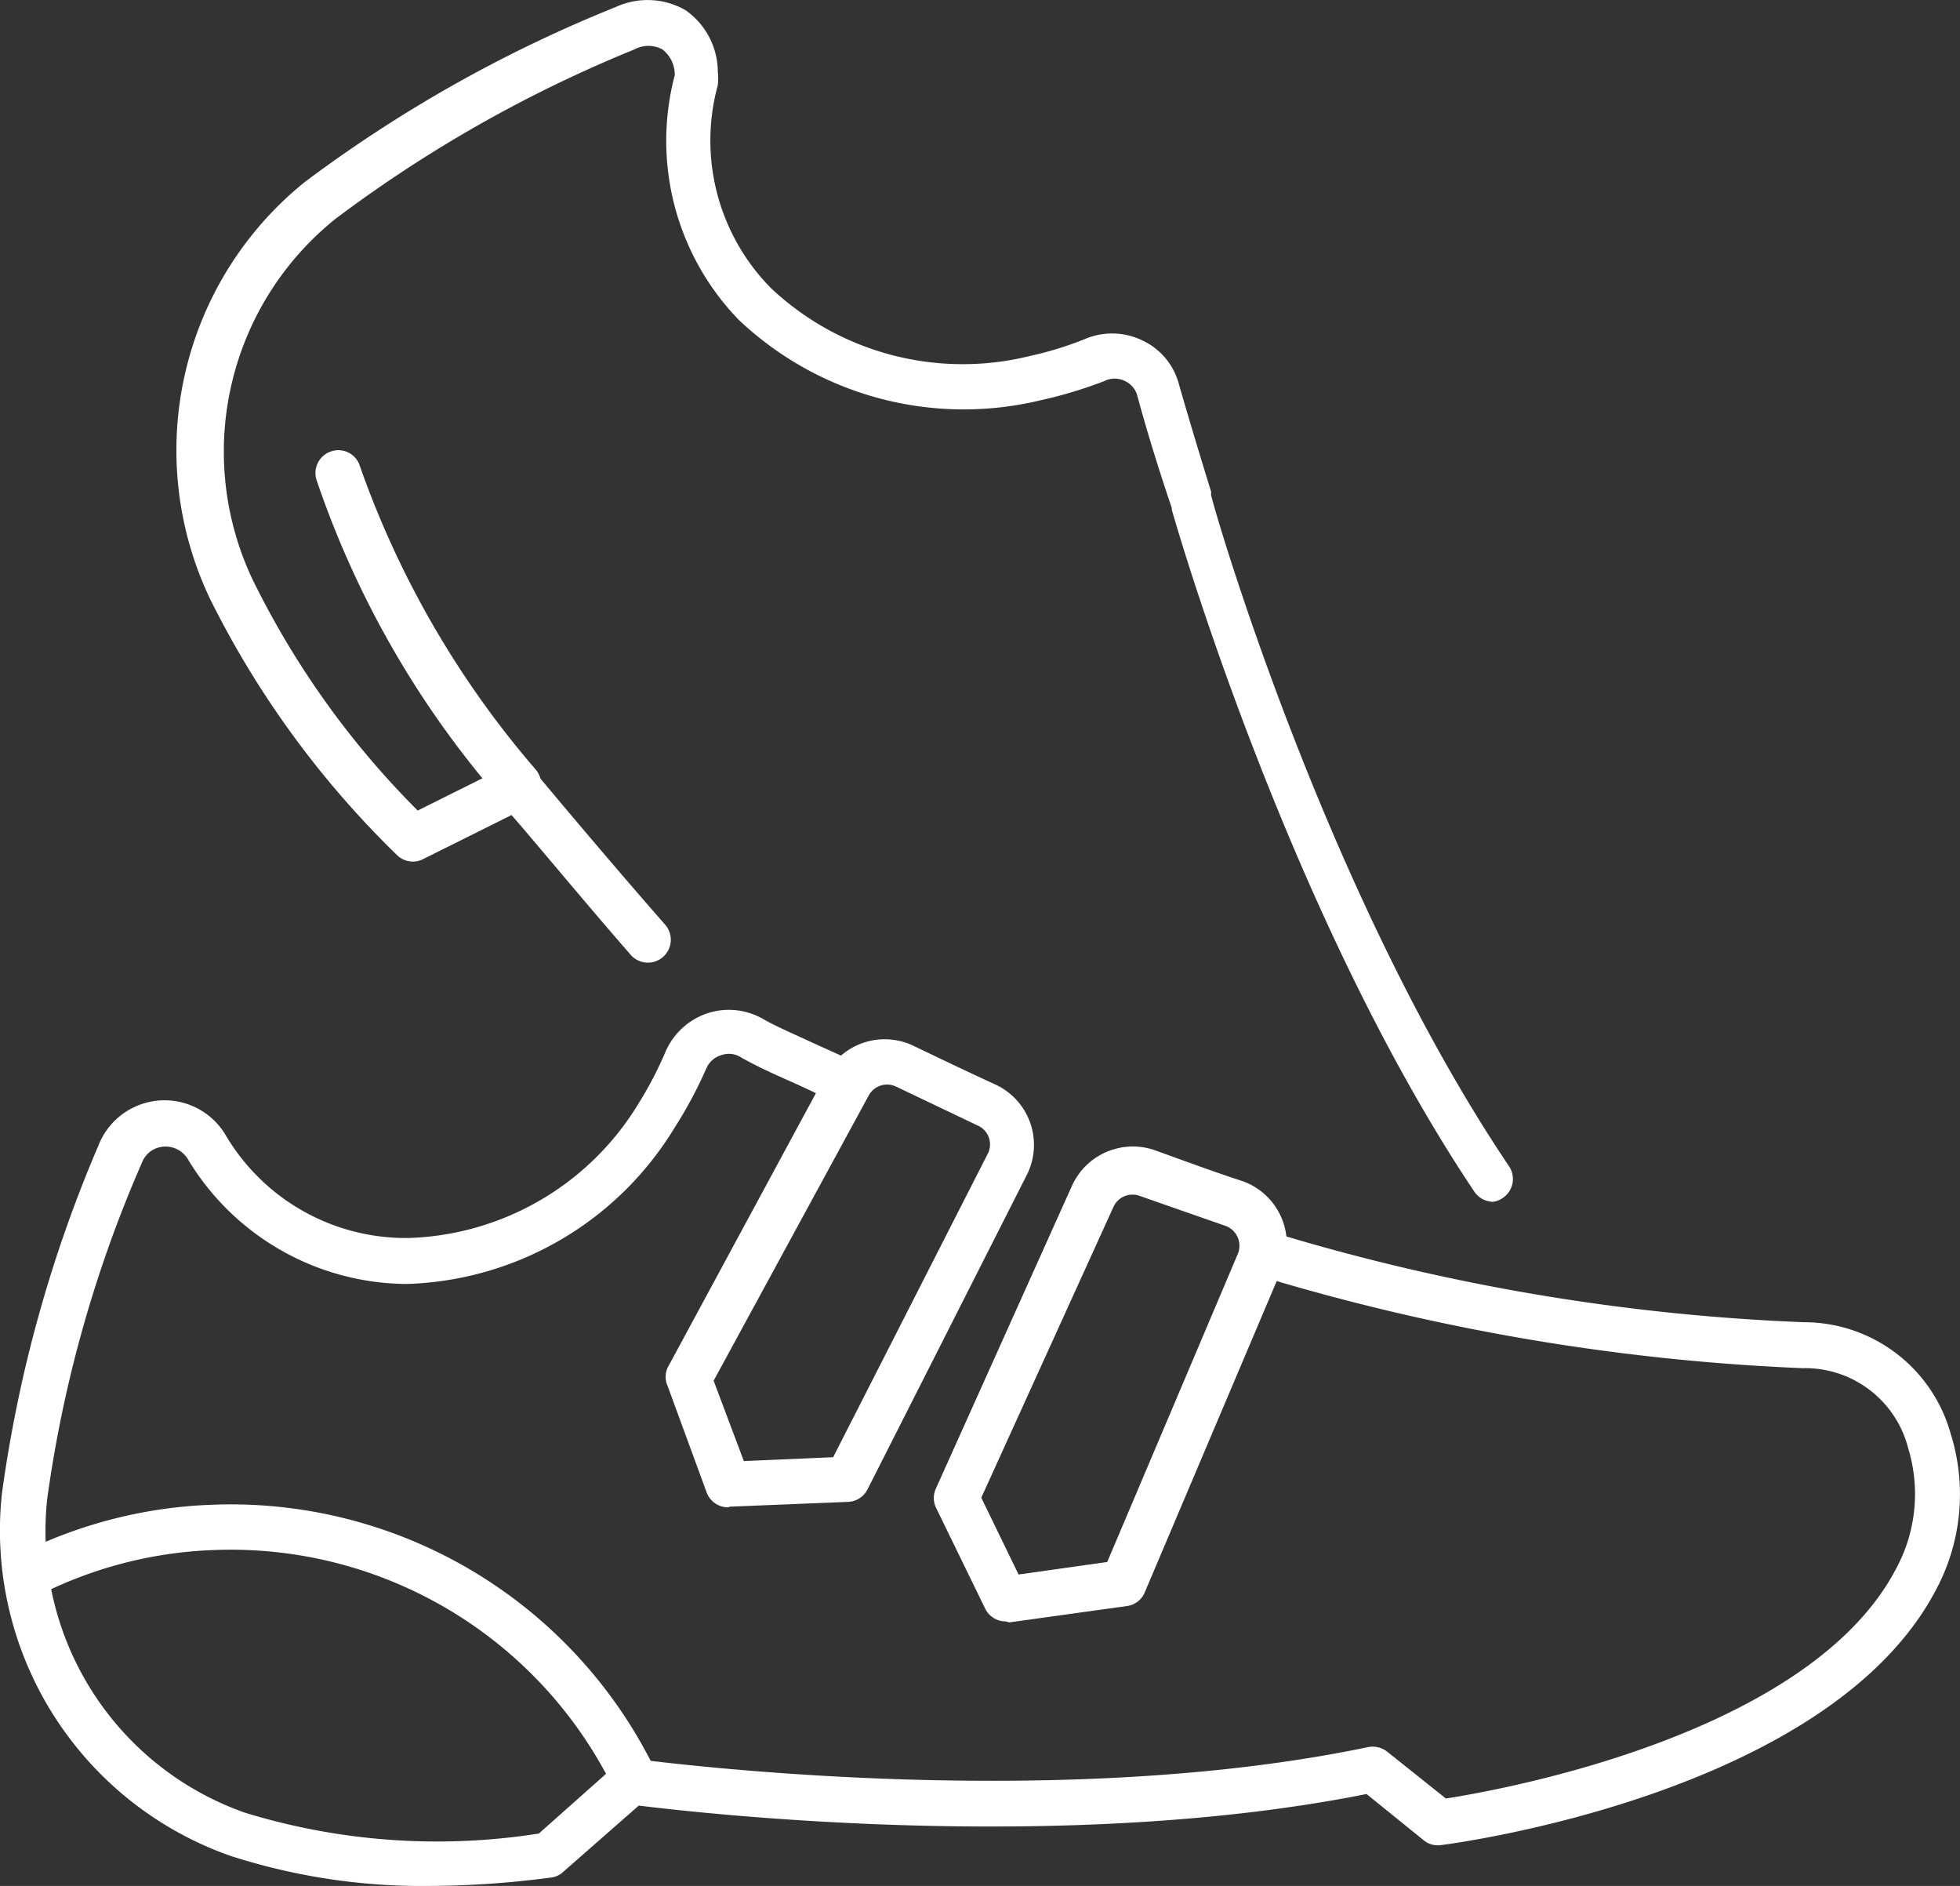 <svg xmlns="http://www.w3.org/2000/svg" xmlns:xlink="http://www.w3.org/1999/xlink" viewBox="0 0 61 58.68"><rect x="0" y="0" width="61" height="58.68" fill="#333333" stroke="none"/><defs><clipPath id="clip-path" transform="translate(0 -0.66)"><rect width="61" height="60" fill="none"/></clipPath></defs><title>shoes</title><g id="Layer_2" data-name="Layer 2"><g id="Layer_1-2" data-name="Layer 1"><g clip-path="url(#clip-path)"><path d="M46.47,38.05a.7.7,0,0,1-.59-.32c-5.64-8.42-9.11-20.14-9.41-21.21v-.05c-.41-1.21-.77-2.38-1.07-3.48a.7.7,0,0,0-.38-.47.73.73,0,0,0-.66,0,13.69,13.69,0,0,1-2,.6A10.19,10.19,0,0,1,23,10.62,8,8,0,0,1,21,3V3a1,1,0,0,0-.38-.8.92.92,0,0,0-.88,0,41.45,41.45,0,0,0-9.3,5.27A9.29,9.29,0,0,0,7.86,18.69,26.89,26.89,0,0,0,13,25.88l2.79-1.39a.69.69,0,0,1,.85.18s2.07,2.49,4.06,4.76a.71.71,0,0,1-1.07.94c-1.5-1.72-3-3.54-3.71-4.35l-2.75,1.37a.7.7,0,0,1-.82-.13,29.24,29.24,0,0,1-5.8-7.94,10.72,10.72,0,0,1,2.94-13A42.62,42.62,0,0,1,19.16.88a2.37,2.37,0,0,1,2.18.1,2.35,2.35,0,0,1,1,1.92,1.85,1.85,0,0,1,0,.41A6.53,6.53,0,0,0,24,9.63a8.71,8.71,0,0,0,8.08,2.1,10.51,10.51,0,0,0,1.73-.54,2.17,2.17,0,0,1,1.78.08,2.09,2.09,0,0,1,1.1,1.34c.3,1.05.64,2.17,1,3.34a.3.3,0,0,1,0,.1c0,.14,3.48,12.29,9.27,20.89a.71.71,0,0,1-.2,1,.68.68,0,0,1-.4.12Z" transform="translate(0 -0.66)" fill="#fff"/><path d="M13.4,59.34a19.4,19.4,0,0,1-6.24-.94A10.73,10.73,0,0,1,.06,47.13a41.87,41.87,0,0,1,3-10.82A2.21,2.21,0,0,1,7,35.94l0,0a6.51,6.51,0,0,0,5.65,3.24h.05A8.68,8.68,0,0,0,19.87,35a11.7,11.7,0,0,0,.84-1.61,2.17,2.17,0,0,1,1.3-1.2,2.14,2.14,0,0,1,1.73.17c.4.23.85.42,1.41.68s1,.44,1.58.74L26.07,35c-.59-.29-1.08-.52-1.53-.72s-1.05-.47-1.51-.74a.7.7,0,0,0-.58-.05.73.73,0,0,0-.47.42A13.49,13.49,0,0,1,21,35.74a10.11,10.11,0,0,1-8.34,4.87h0A8,8,0,0,1,5.83,36.7a.81.81,0,0,0-1.11-.24.78.78,0,0,0-.3.37A39.56,39.56,0,0,0,1.47,47.29a9.29,9.29,0,0,0,6.15,9.77,20.39,20.39,0,0,0,9.15.65l2.42-2.15a.72.72,0,0,1,.57-.17c.12,0,12.67,1.75,22.82-.37a.73.73,0,0,1,.59.14L45,56.62c1.8-.28,11.3-2,14-7.13a4.88,4.88,0,0,0,.39-3.76,3.31,3.31,0,0,0-3.29-2.5,67.81,67.81,0,0,1-17-2.9l.4-1.36A65.55,65.55,0,0,0,56.14,41.8a4.74,4.74,0,0,1,4.57,3.47,6.29,6.29,0,0,1-.47,4.88c-3.33,6.31-14.9,7.86-15.4,7.92a.68.68,0,0,1-.53-.15l-1.78-1.44c-9.41,1.88-20.61.61-22.65.36l-2.36,2.07a.66.66,0,0,1-.38.17,29.28,29.28,0,0,1-3.75.26Z" transform="translate(0 -0.66)" fill="#fff"/><path d="M22.66,47.56a.71.71,0,0,1-.67-.47l-1.21-3.3a.69.69,0,0,1,0-.58l4.95-9.16a2.07,2.07,0,0,1,2.7-.85c.75.36,1.73.83,2.56,1.21a2.07,2.07,0,0,1,1,2.74l-.06.12L27,47a.71.71,0,0,1-.6.39l-3.7.15Zm-.45-3.94.94,2.5L25.93,46l4.8-9.42h0a.64.64,0,0,0-.26-.88.05.05,0,0,0,0,0l-2.58-1.23a.65.65,0,0,0-.85.27Z" transform="translate(0 -0.66)" fill="#fff"/><path d="M31.3,51.11a.71.71,0,0,1-.64-.4l-1.53-3.14a.7.7,0,0,1,0-.6l4.23-9.41A2.08,2.08,0,0,1,36,36.47c.78.28,1.8.66,2.67.94a2.07,2.07,0,0,1,1.26,2.64l-.06.15-4.24,10a.7.7,0,0,1-.55.43l-3.67.51Zm-.76-3.85,1.16,2.39,2.76-.39,4.07-9.6h0a.66.66,0,0,0-.37-.85l0,0-2.69-.94a.65.65,0,0,0-.82.35Z" transform="translate(0 -0.66)" fill="#fff"/><path d="M19.15,56.42A13.27,13.27,0,0,0,6.62,48.89a13.06,13.06,0,0,0-5.54,1.47L.43,49.1a14.51,14.51,0,0,1,6.16-1.62,14.69,14.69,0,0,1,13.84,8.33Z" transform="translate(0 -0.66)" fill="#fff"/><path d="M16.15,25.83a.71.71,0,0,1-.53-.24,29.54,29.54,0,0,1-5.77-10,.71.71,0,0,1,.47-.89.7.7,0,0,1,.88.46v0a29.32,29.32,0,0,0,5.46,9.43.71.71,0,0,1-.05,1h0a.75.75,0,0,1-.47.17Z" transform="translate(0 -0.66)" fill="#fff"/></g></g></g></svg>